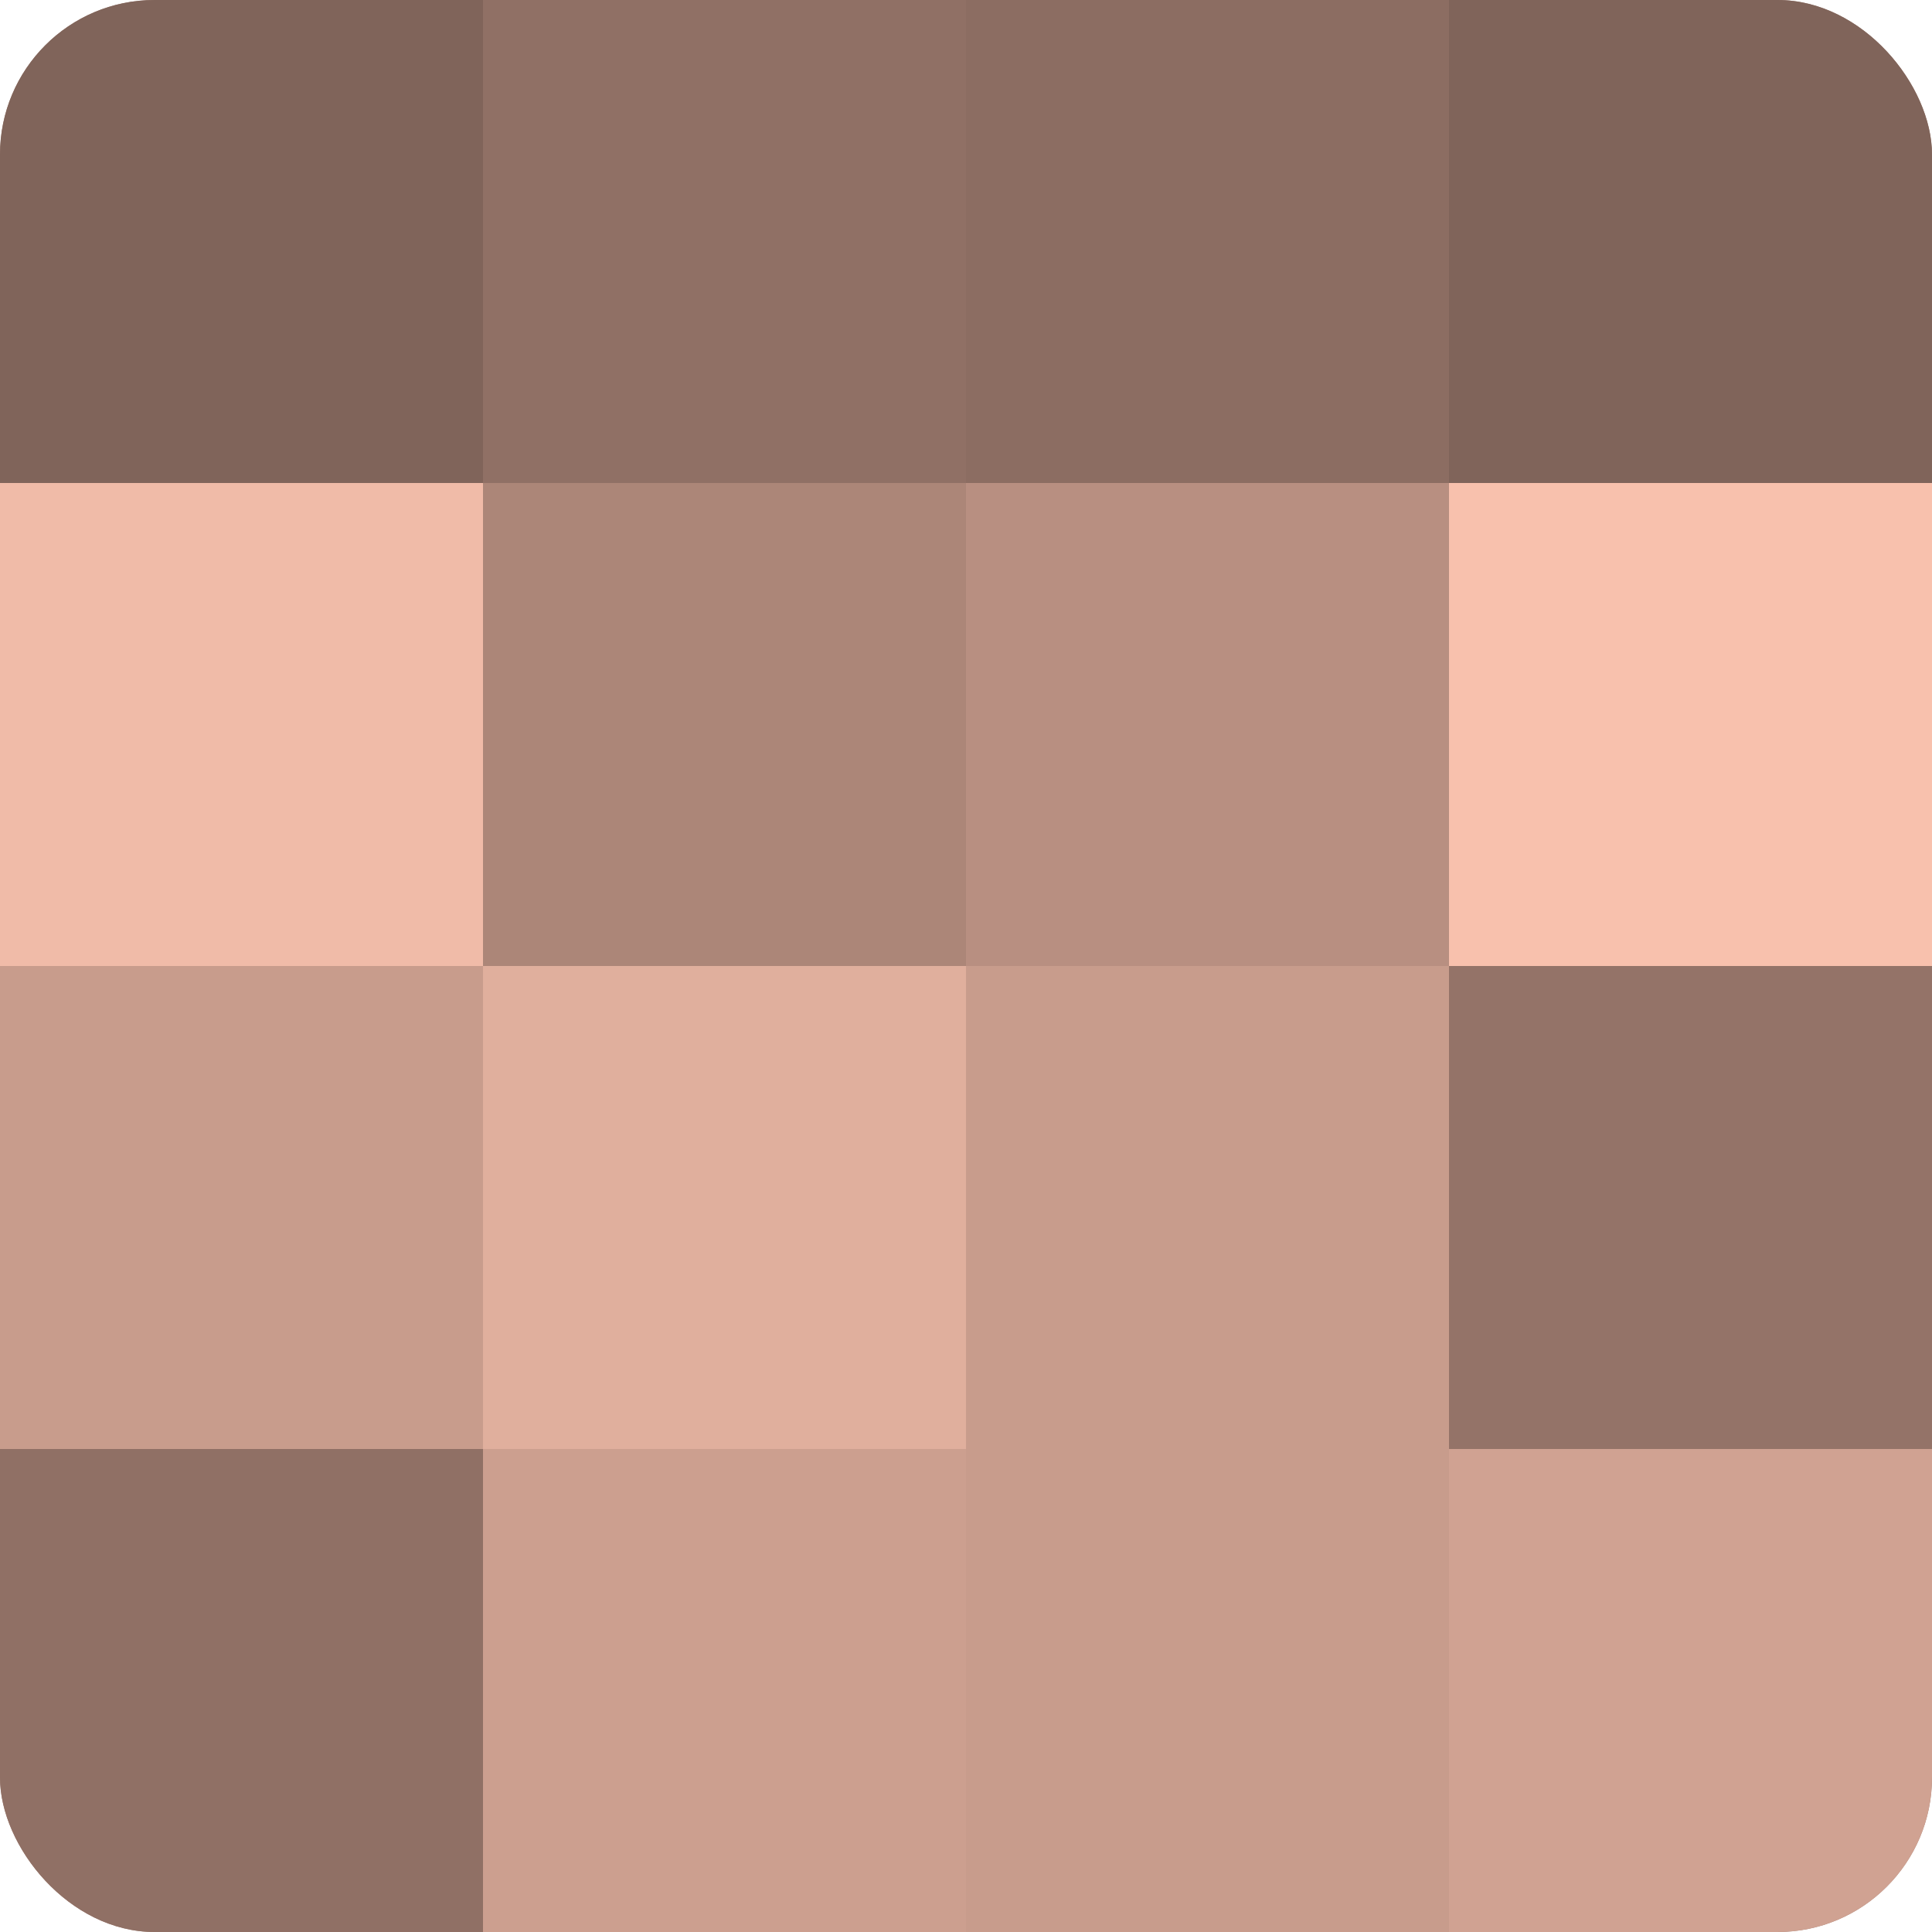 <?xml version="1.0" encoding="UTF-8"?>
<svg xmlns="http://www.w3.org/2000/svg" width="80" height="80" viewBox="0 0 100 100" preserveAspectRatio="xMidYMid meet"><defs><clipPath id="c" width="100" height="100"><rect width="100" height="100" rx="8" ry="8"/></clipPath></defs><g clip-path="url(#c)"><rect width="100" height="100" fill="#a07d70"/><rect width="25" height="25" fill="#80645a"/><rect y="25" width="25" height="25" fill="#f0bba8"/><rect y="50" width="25" height="25" fill="#c89c8c"/><rect y="75" width="25" height="25" fill="#907065"/><rect x="25" width="25" height="25" fill="#907065"/><rect x="25" y="25" width="25" height="25" fill="#ac8678"/><rect x="25" y="50" width="25" height="25" fill="#e0af9d"/><rect x="25" y="75" width="25" height="25" fill="#cc9f8f"/><rect x="50" width="25" height="25" fill="#8c6d62"/><rect x="50" y="25" width="25" height="25" fill="#b88f81"/><rect x="50" y="50" width="25" height="25" fill="#c89c8c"/><rect x="50" y="75" width="25" height="25" fill="#c89c8c"/><rect x="75" width="25" height="25" fill="#80645a"/><rect x="75" y="25" width="25" height="25" fill="#f8c1ad"/><rect x="75" y="50" width="25" height="25" fill="#947368"/><rect x="75" y="75" width="25" height="25" fill="#d0a292"/></g></svg>
